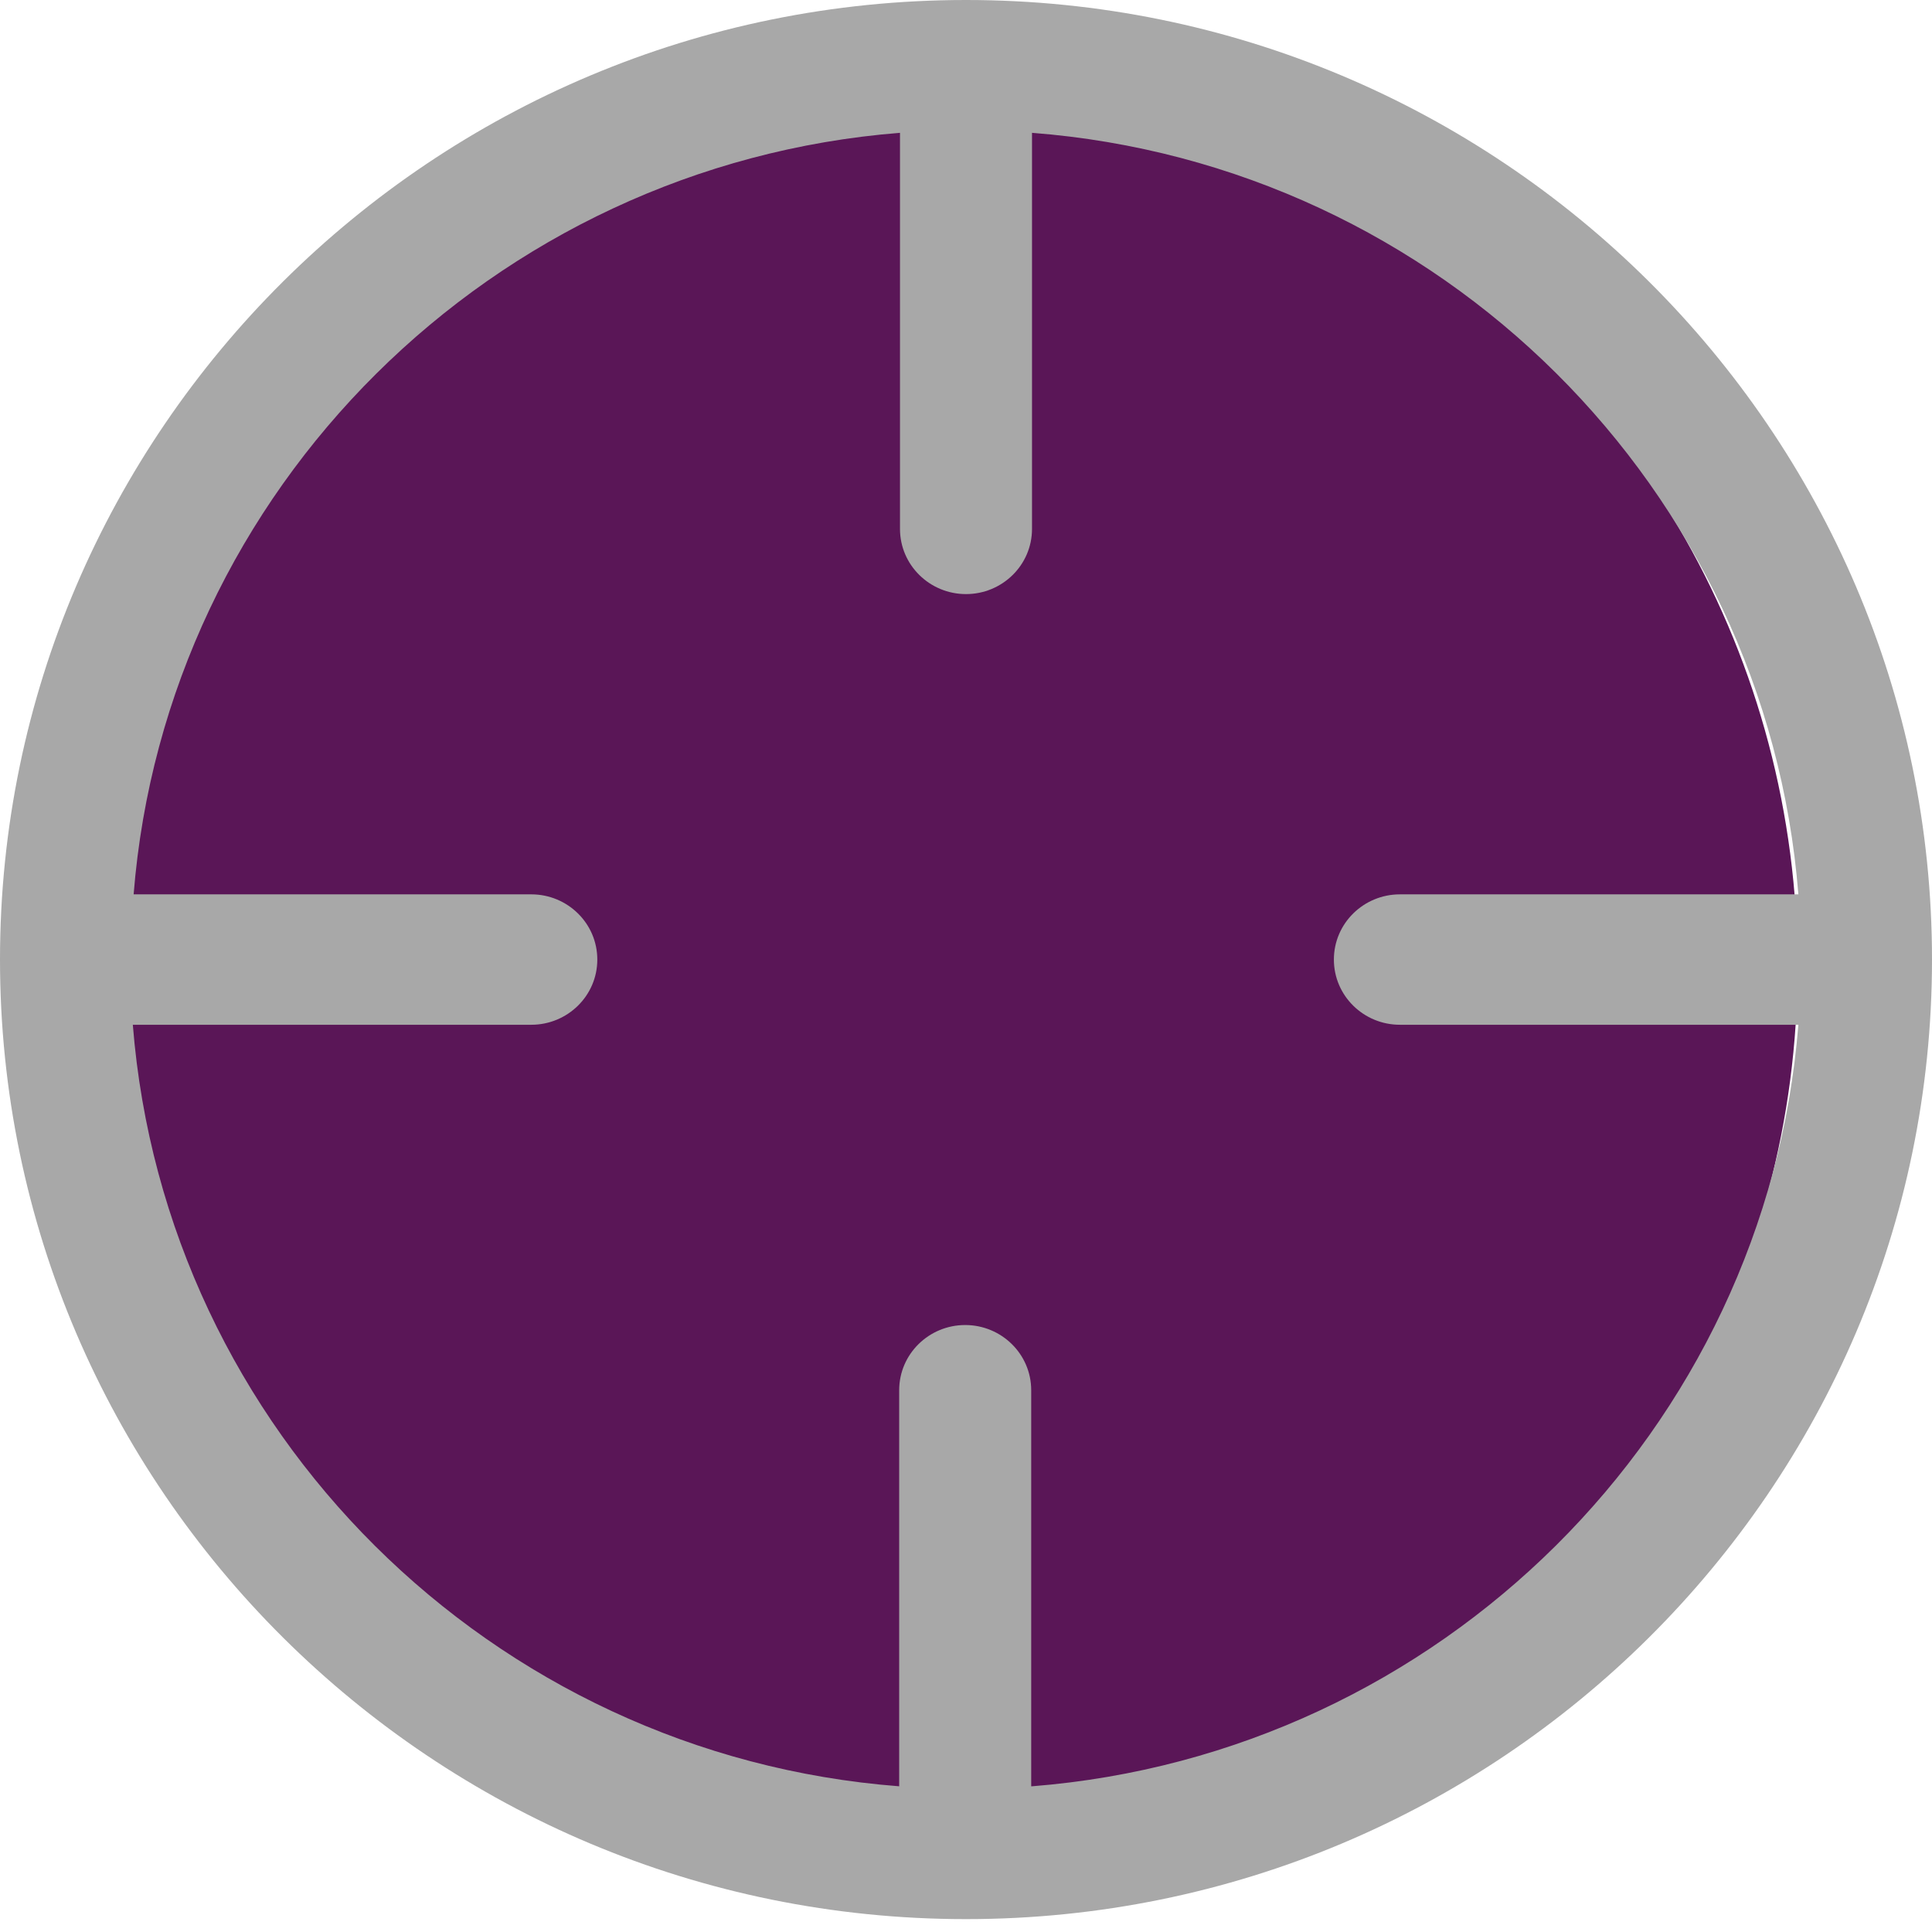 <?xml version="1.0" encoding="UTF-8"?>
<svg id="Capa_1" xmlns="http://www.w3.org/2000/svg" version="1.1" viewBox="0 0 24 24">
  <!-- Generator: Adobe Illustrator 29.7.1, SVG Export Plug-In . SVG Version: 2.1.1 Build 8)  -->
  <defs>
    <style>
      .st0 {
        fill: #5a1657;
      }

      .st1 {
        fill: #a8a8a8;
      }
    </style>
  </defs>
  <ellipse class="st0" cx="11.9" cy="12.01" rx="10.43" ry="10.64"/>
  <path class="st1" d="M12,0C5.38,0,0,5.35,0,11.92s5.38,11.92,12,11.92,12-5.35,12-11.92S18.62,0,12,0ZM12.81,22.19v-4.92c0-.45-.37-.81-.82-.81s-.82.36-.82.81v4.92c-5.07-.39-9.12-4.42-9.52-9.46h4.95c.45,0,.82-.36.82-.81s-.37-.81-.82-.81H1.66C2.06,6.08,6.12,2.05,11.18,1.65v4.92c0,.45.37.81.82.81s.82-.36.82-.81V1.65c5.07.39,9.12,4.42,9.52,9.46h-4.95c-.45,0-.82.36-.82.81s.37.81.82.81h4.95c-.4,5.03-4.45,9.06-9.52,9.46h0Z"/>
</svg>